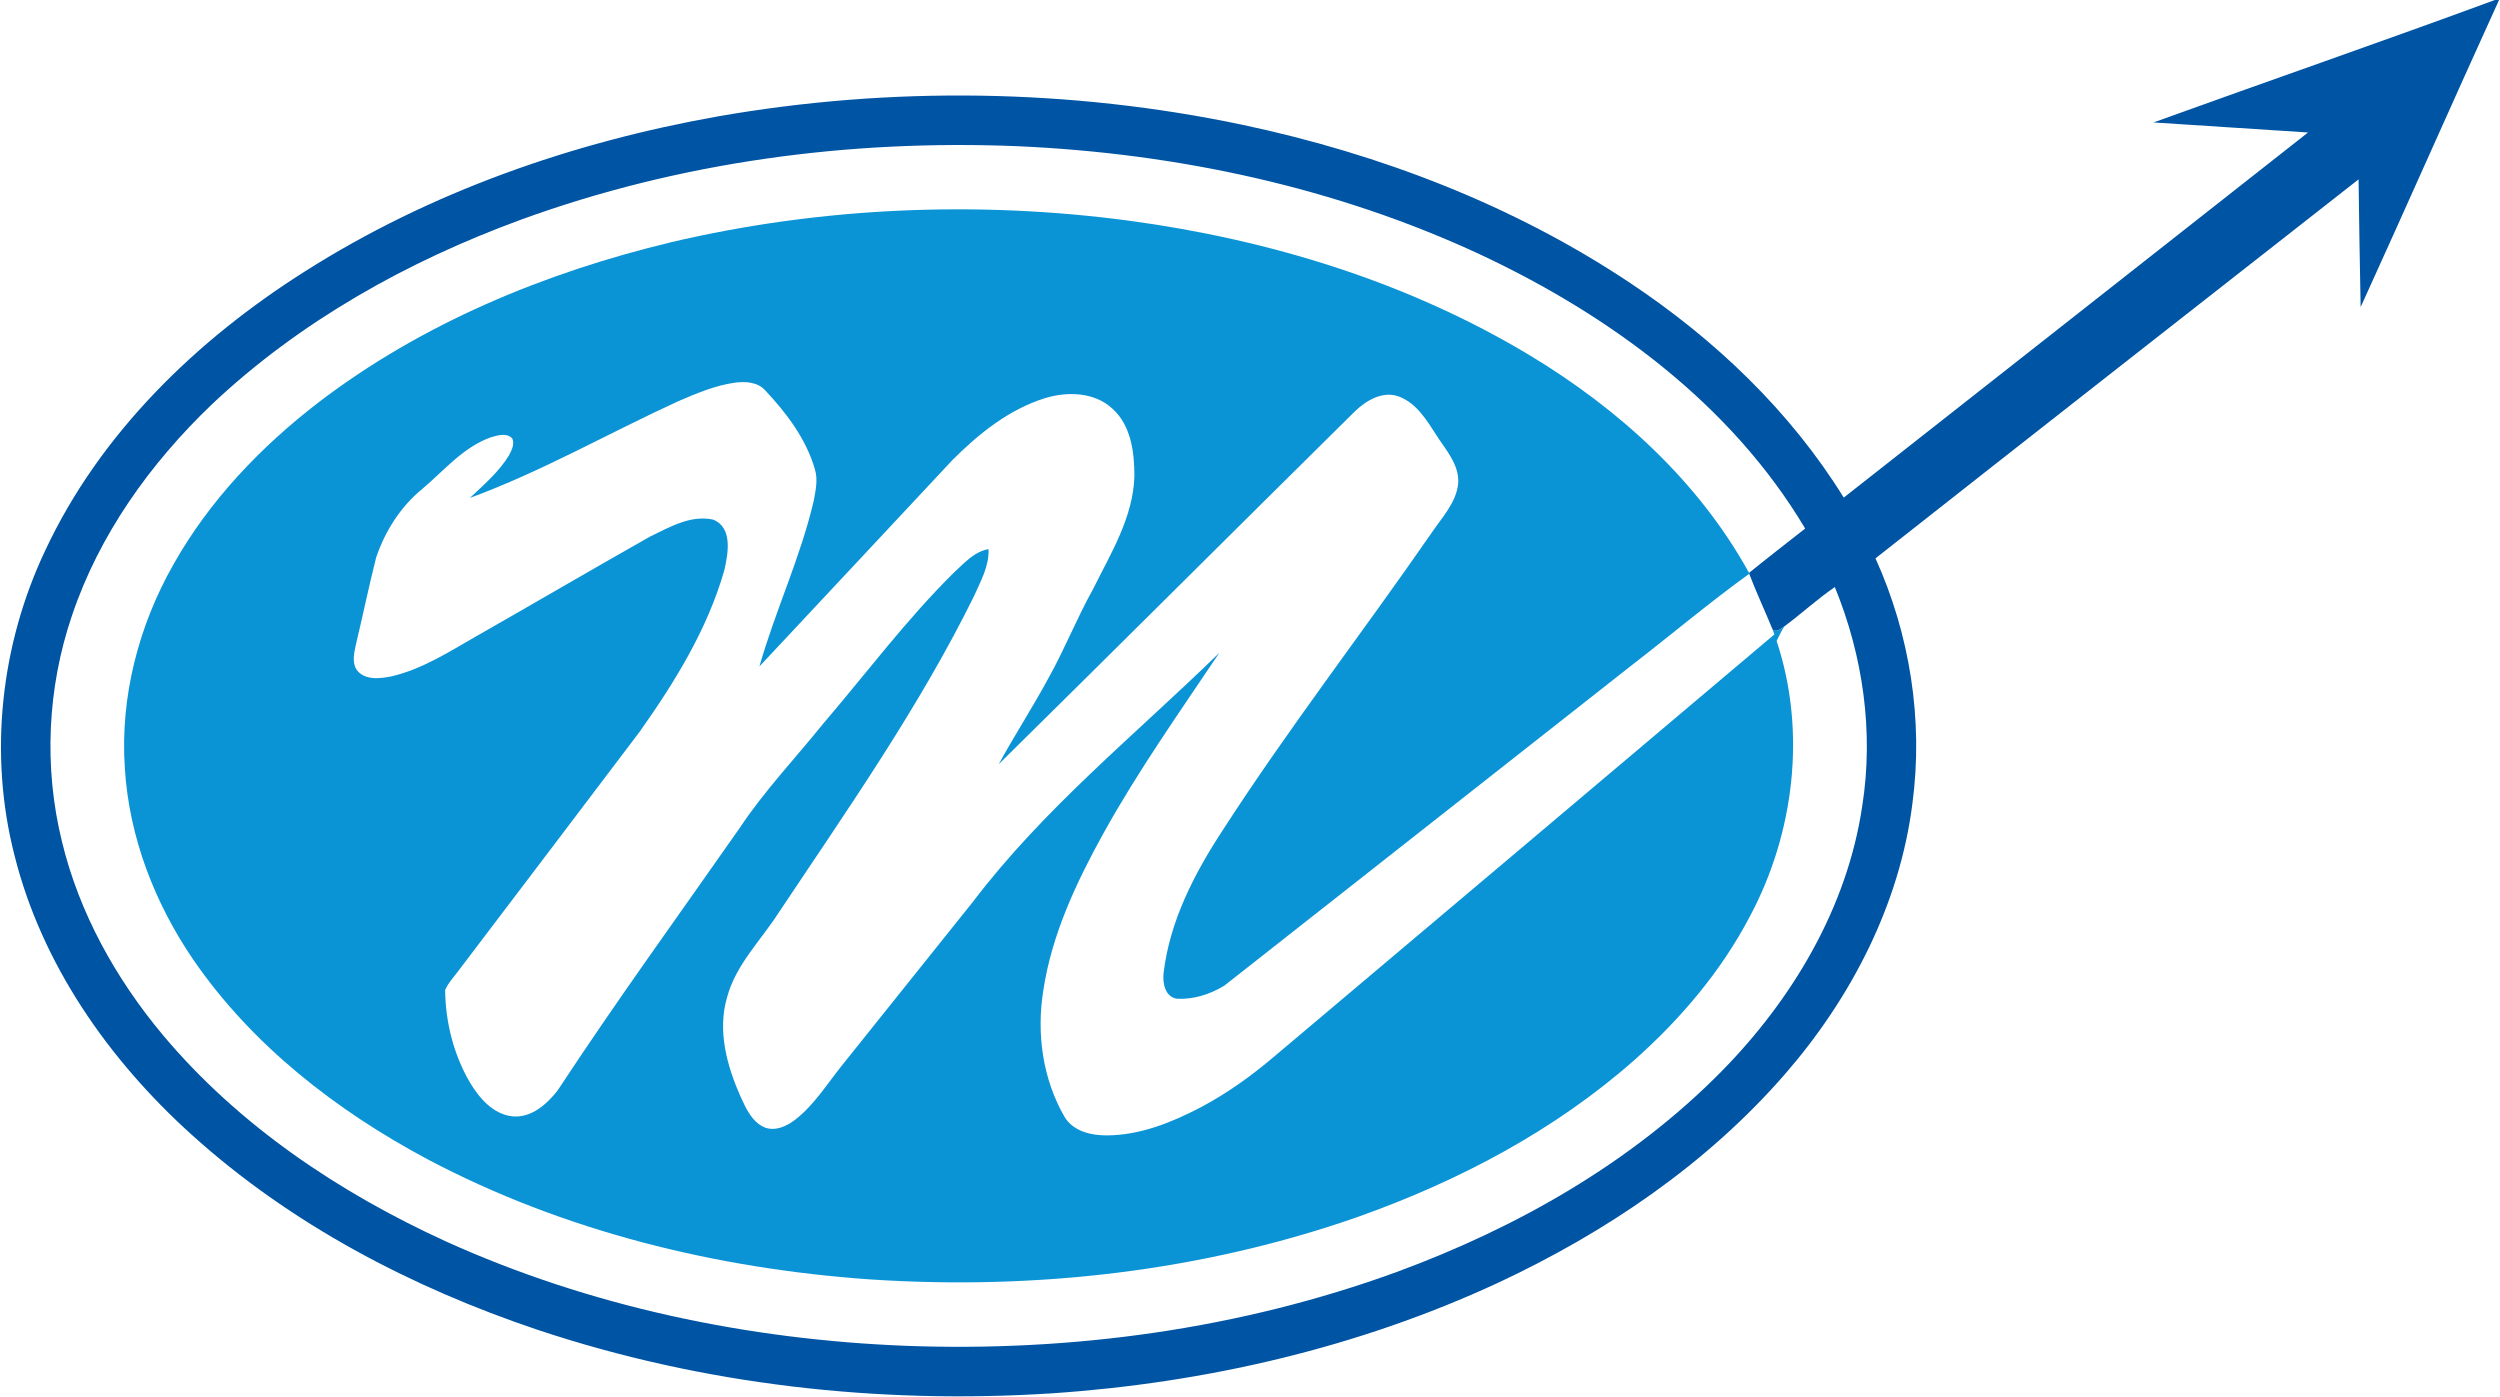 <svg version="1.2" xmlns="http://www.w3.org/2000/svg" viewBox="0 0 1568 876" width="1568" height="876">
	<title>Mankind_Serving_Life-svg</title>
	<style>
		.s0 { fill: #0054a4 } 
		.s1 { fill: #0a94d6 } 
	</style>
	<g id="#0054a4ff">
		<path id="Layer" fill-rule="evenodd" class="s0" d="m1564.8 0h2.6c-29.2 64.1-57.6 128.5-86.8 192.6-0.6-26.7-0.9-53.4-1.3-80.1-101 79.2-202.2 158.3-303 237.7 21.6 47.7 30.1 101.5 23.2 153.5-7.9 63.2-38.3 122-79.8 169.8-49.2 56.7-112.7 99.6-180.4 131.2-87.6 40.6-183.3 62.7-279.5 69.2-108.7 7-219-5.3-322.5-39.8-79.2-26.6-155.1-66.3-217.3-122.6-51.8-46.8-93.8-106.7-110.9-175-16.3-63.5-8.7-132.2 19.3-191.3 34.4-73.5 94.9-132 162.9-175 78.4-49.8 167.8-81 259-97.2 108.7-19 221.1-17.4 329.1 5.3 86.1 18.3 169.8 50.3 243.2 99.3 53 35.3 100.2 80.2 133.8 134.5 97.1-76.4 194.2-152.6 291.2-229q-48.5-3.1-96.9-6.3c71.3-25.8 143-50.6 214.1-76.8zm-1238.1 137.8c-71 26-138.6 63.7-193.8 115.8-38.6 36.9-70.7 81.7-87.8 132.6-15.4 45.3-17.7 94.9-6.3 141.4 10.8 44.9 33.8 86.2 63.3 121.5 47.6 56.8 110.6 98.9 177.5 129.5 90.6 41 189.5 61.6 288.6 65.5 104.2 3.9 209.6-10.5 307.8-46.3 75.2-27.7 146.8-68.2 203.4-125.5 44.8-45.4 79.2-103.1 88.6-166.8 7.3-46.3 0.5-94.1-17.2-137.3-11.1 7.6-20.9 16.7-31.7 24.7-2.2 1.4-4.7 4.1-7.3 2-4.8-11.8-10.2-23.2-14.7-35l0.2-0.1-0.3-0.5c11.6-9.4 23.5-18.6 35.2-27.8-46.3-77.8-122.2-133.5-203-171.5-91-42.5-191.1-63.9-291.2-68.3-105.4-4.3-212 9.9-311.3 46.1z"/>
	</g>
	<g id="#0a94d6ff">
		<path id="Layer" class="s1" d="m421 151.9c93.7-22 191.6-26.2 287-13.5 88.2 11.9 175.2 38.5 251.7 84.6 55.7 33.6 105.7 78.9 137.3 136.3l0.3 0.5-0.2 0.1c-25.5 18.4-49.5 38.7-74.4 57.9-85 66.8-169.9 133.6-254.8 200.4-8.8 5.4-19.5 8.8-29.8 8.2-7.5-1.2-9-10-8.3-16.2 3.9-32.5 19.2-62.2 36.9-89.2 41.3-64 87.9-124.2 131.2-186.8 6.5-9.7 15.5-18.9 16.7-31.1 0.7-11.7-7.7-20.8-13.6-30-6.1-9.5-12.5-20.2-23.6-24.4-10-3.7-20.3 2.3-27.4 9.1-74.6 73.7-148.9 147.9-223.6 221.5 10-18.3 21.4-35.8 31.3-54.2 10.1-18 17.6-37.2 27.7-55.3 11.2-22.6 25.4-45.3 26.1-71.3 0-14.8-2.1-31.7-13.8-42.2-11.2-10.4-28.2-10.9-42.2-6.6-22.6 7-41.6 22.3-58.1 38.8-40.4 43.1-80.6 86.4-121.1 129.5 10-35.1 25.8-68.4 34.1-104 1.2-6.5 2.7-13.3 0.7-19.7-5.5-19-17.7-35.1-31-49.3-4.7-5.4-12.5-5.9-19.1-5-12.4 1.7-24.1 6.7-35.5 11.6-43.7 20-85.6 44.1-130.8 60.7 8.8-8.3 18.2-16.3 24.6-26.8 1.6-3.2 3.6-6.9 2-10.5-3.4-3.7-9-2-13.2-0.8-17.5 6.1-29.5 20.9-43.3 32.5-13.6 11.1-23.3 26.5-28.9 43-4.6 18.3-8.4 36.7-12.8 55.1-1.2 5.5-2.7 12.4 2 16.9 5.5 5 13.8 3.8 20.5 2.5 19.2-4.5 35.9-15.3 52.7-24.9 36.5-20.8 72.7-42 109.3-62.7 12.2-5.9 25.6-13.8 39.7-10.7 12.4 5 9.4 21.3 7 31.7-10.5 36.9-31 70.1-53 101.2-37.5 49.7-75.2 99.2-112.8 148.8-3.1 4.4-7.1 8.3-9.3 13.3 0.2 20.1 5.3 40.4 15.4 57.8 6 10 14.7 20.3 27.1 21.5 11.7 0.9 21.2-7.6 28-16.2 36.7-55.9 76-110 114.3-164.8 15.5-23.3 34.8-43.6 52.3-65.3 27.1-31.7 52.2-65.3 81.9-94.7 6.5-5.9 12.7-13.2 21.8-14.8 0.5 10.7-5 20.2-9.2 29.7-34.4 69.7-79.2 133.5-122.2 198-11.2 17.6-27.1 32.8-32.6 53.5-6.1 20.9-0.1 42.9 8.5 62.2 3.4 7.4 7.1 15.9 15.1 19.3 6.6 2.6 13.8-0.7 19.1-4.8 12-9.3 20-22.4 29.4-34.1q41.1-51.4 82.2-102.7c44.5-58.6 102.1-105 154.5-156.1-25 37.3-50.9 73.9-72.7 113.2-17 30.8-32.4 63.3-37.7 98.4-4.4 27-0.5 55.7 13.3 79.5 5.4 9.1 16.9 11.7 26.7 11.6 20.7-0.1 40.5-8.1 58.7-17.6 17-9 32.6-20.3 47.2-32.8 104.2-87.9 208.5-175.8 312.6-263.8-0.3-0.7-0.9-2.3-1.1-3 2.6 2.1 5.1-0.6 7.3-2-1.8 2.9-3.3 6-4.8 9.1 18.8 56.6 11.2 120.4-16.8 172.8-17.9 34.2-43.2 64-71.9 89.6-50.2 44.5-110.6 76.3-173.6 98.7-98 34.4-203.2 46.2-306.7 39.3-96.1-6.8-191.9-30.2-277.3-75.4-57.1-30.5-110-71.5-146.9-125.3-24.2-35.5-40.2-77-42.8-120-3-44.5 8.6-89.3 30.6-127.9 22.4-39.8 54.6-73.5 90.7-101.3 65-49.7 142.2-81.6 221.4-100.6z"/>
	</g>
</svg>